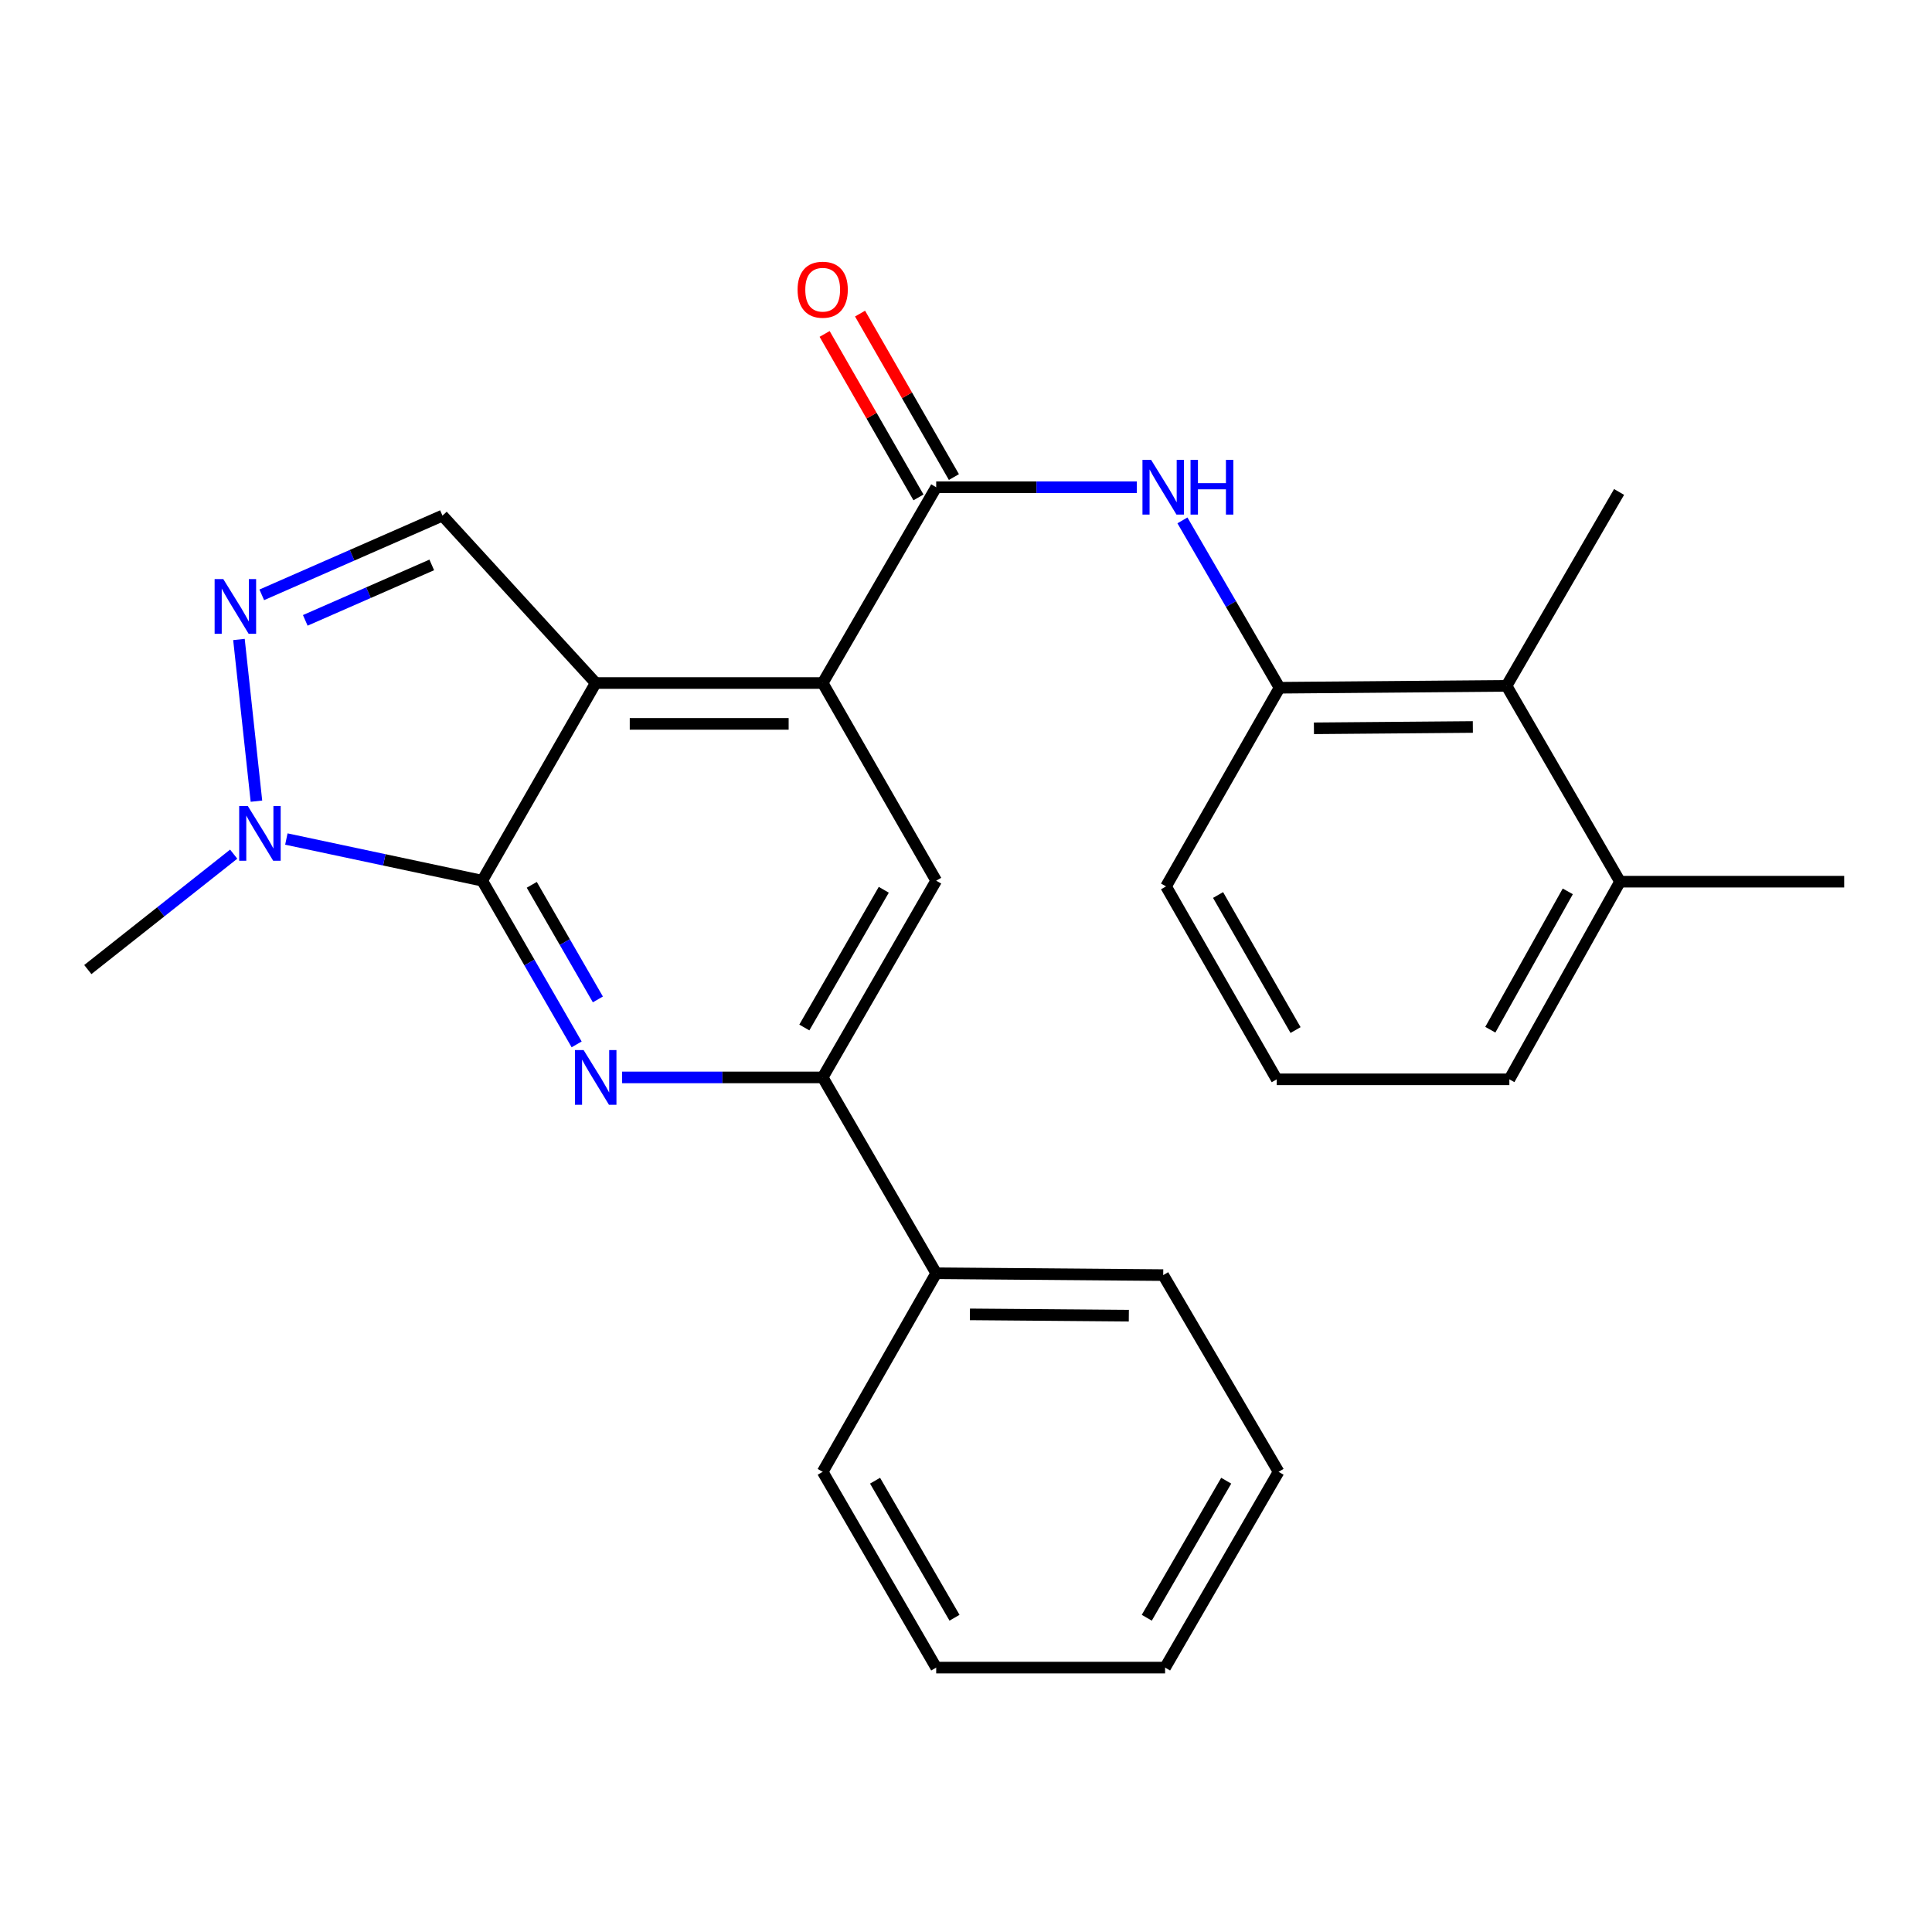 <?xml version='1.0' encoding='iso-8859-1'?>
<svg version='1.1' baseProfile='full'
              xmlns='http://www.w3.org/2000/svg'
                      xmlns:rdkit='http://www.rdkit.org/xml'
                      xmlns:xlink='http://www.w3.org/1999/xlink'
                  xml:space='preserve'
width='1000px' height='1000px' viewBox='0 0 1000 1000'>
<!-- END OF HEADER -->
<rect style='opacity:1.0;fill:#FFFFFF;stroke:none' width='1000' height='1000' x='0' y='0'> </rect>
<path class='bond-0' d='M 308.335,353.529 L 249.596,455.841' style='fill:none;fill-rule:evenodd;stroke:#000000;stroke-width:6px;stroke-linecap:butt;stroke-linejoin:miter;stroke-opacity:1' />
<path class='bond-2' d='M 308.335,353.529 L 425.824,353.529' style='fill:none;fill-rule:evenodd;stroke:#000000;stroke-width:6px;stroke-linecap:butt;stroke-linejoin:miter;stroke-opacity:1' />
<path class='bond-2' d='M 325.958,374.675 L 408.201,374.675' style='fill:none;fill-rule:evenodd;stroke:#000000;stroke-width:6px;stroke-linecap:butt;stroke-linejoin:miter;stroke-opacity:1' />
<path class='bond-6' d='M 308.335,353.529 L 229.014,266.878' style='fill:none;fill-rule:evenodd;stroke:#000000;stroke-width:6px;stroke-linecap:butt;stroke-linejoin:miter;stroke-opacity:1' />
<path class='bond-1' d='M 249.596,455.841 L 274.034,498.206' style='fill:none;fill-rule:evenodd;stroke:#000000;stroke-width:6px;stroke-linecap:butt;stroke-linejoin:miter;stroke-opacity:1' />
<path class='bond-1' d='M 274.034,498.206 L 298.472,540.572' style='fill:none;fill-rule:evenodd;stroke:#0000FF;stroke-width:6px;stroke-linecap:butt;stroke-linejoin:miter;stroke-opacity:1' />
<path class='bond-1' d='M 275.244,457.985 L 292.351,487.64' style='fill:none;fill-rule:evenodd;stroke:#000000;stroke-width:6px;stroke-linecap:butt;stroke-linejoin:miter;stroke-opacity:1' />
<path class='bond-1' d='M 292.351,487.64 L 309.457,517.296' style='fill:none;fill-rule:evenodd;stroke:#0000FF;stroke-width:6px;stroke-linecap:butt;stroke-linejoin:miter;stroke-opacity:1' />
<path class='bond-5' d='M 249.596,455.841 L 198.907,445.06' style='fill:none;fill-rule:evenodd;stroke:#000000;stroke-width:6px;stroke-linecap:butt;stroke-linejoin:miter;stroke-opacity:1' />
<path class='bond-5' d='M 198.907,445.06 L 148.219,434.28' style='fill:none;fill-rule:evenodd;stroke:#0000FF;stroke-width:6px;stroke-linecap:butt;stroke-linejoin:miter;stroke-opacity:1' />
<path class='bond-27' d='M 322.012,557.671 L 373.918,557.671' style='fill:none;fill-rule:evenodd;stroke:#0000FF;stroke-width:6px;stroke-linecap:butt;stroke-linejoin:miter;stroke-opacity:1' />
<path class='bond-27' d='M 373.918,557.671 L 425.824,557.671' style='fill:none;fill-rule:evenodd;stroke:#000000;stroke-width:6px;stroke-linecap:butt;stroke-linejoin:miter;stroke-opacity:1' />
<path class='bond-4' d='M 425.824,353.529 L 484.575,252.193' style='fill:none;fill-rule:evenodd;stroke:#000000;stroke-width:6px;stroke-linecap:butt;stroke-linejoin:miter;stroke-opacity:1' />
<path class='bond-9' d='M 425.824,353.529 L 484.575,455.841' style='fill:none;fill-rule:evenodd;stroke:#000000;stroke-width:6px;stroke-linecap:butt;stroke-linejoin:miter;stroke-opacity:1' />
<path class='bond-3' d='M 135.493,307.888 L 182.253,287.383' style='fill:none;fill-rule:evenodd;stroke:#0000FF;stroke-width:6px;stroke-linecap:butt;stroke-linejoin:miter;stroke-opacity:1' />
<path class='bond-3' d='M 182.253,287.383 L 229.014,266.878' style='fill:none;fill-rule:evenodd;stroke:#000000;stroke-width:6px;stroke-linecap:butt;stroke-linejoin:miter;stroke-opacity:1' />
<path class='bond-3' d='M 158.013,321.102 L 190.746,306.749' style='fill:none;fill-rule:evenodd;stroke:#0000FF;stroke-width:6px;stroke-linecap:butt;stroke-linejoin:miter;stroke-opacity:1' />
<path class='bond-3' d='M 190.746,306.749 L 223.478,292.395' style='fill:none;fill-rule:evenodd;stroke:#000000;stroke-width:6px;stroke-linecap:butt;stroke-linejoin:miter;stroke-opacity:1' />
<path class='bond-26' d='M 123.679,330.995 L 132.733,414.686' style='fill:none;fill-rule:evenodd;stroke:#0000FF;stroke-width:6px;stroke-linecap:butt;stroke-linejoin:miter;stroke-opacity:1' />
<path class='bond-8' d='M 484.575,252.193 L 536.487,252.193' style='fill:none;fill-rule:evenodd;stroke:#000000;stroke-width:6px;stroke-linecap:butt;stroke-linejoin:miter;stroke-opacity:1' />
<path class='bond-8' d='M 536.487,252.193 L 588.399,252.193' style='fill:none;fill-rule:evenodd;stroke:#0000FF;stroke-width:6px;stroke-linecap:butt;stroke-linejoin:miter;stroke-opacity:1' />
<path class='bond-12' d='M 493.744,246.928 L 469.453,204.622' style='fill:none;fill-rule:evenodd;stroke:#000000;stroke-width:6px;stroke-linecap:butt;stroke-linejoin:miter;stroke-opacity:1' />
<path class='bond-12' d='M 469.453,204.622 L 445.162,162.315' style='fill:none;fill-rule:evenodd;stroke:#FF0000;stroke-width:6px;stroke-linecap:butt;stroke-linejoin:miter;stroke-opacity:1' />
<path class='bond-12' d='M 475.406,257.458 L 451.115,215.151' style='fill:none;fill-rule:evenodd;stroke:#000000;stroke-width:6px;stroke-linecap:butt;stroke-linejoin:miter;stroke-opacity:1' />
<path class='bond-12' d='M 451.115,215.151 L 426.824,172.844' style='fill:none;fill-rule:evenodd;stroke:#FF0000;stroke-width:6px;stroke-linecap:butt;stroke-linejoin:miter;stroke-opacity:1' />
<path class='bond-15' d='M 120.958,442.113 L 83.206,471.979' style='fill:none;fill-rule:evenodd;stroke:#0000FF;stroke-width:6px;stroke-linecap:butt;stroke-linejoin:miter;stroke-opacity:1' />
<path class='bond-15' d='M 83.206,471.979 L 45.455,501.845' style='fill:none;fill-rule:evenodd;stroke:#000000;stroke-width:6px;stroke-linecap:butt;stroke-linejoin:miter;stroke-opacity:1' />
<path class='bond-7' d='M 425.824,557.671 L 484.575,455.841' style='fill:none;fill-rule:evenodd;stroke:#000000;stroke-width:6px;stroke-linecap:butt;stroke-linejoin:miter;stroke-opacity:1' />
<path class='bond-7' d='M 416.321,531.829 L 457.446,460.548' style='fill:none;fill-rule:evenodd;stroke:#000000;stroke-width:6px;stroke-linecap:butt;stroke-linejoin:miter;stroke-opacity:1' />
<path class='bond-13' d='M 425.824,557.671 L 484.575,659.031' style='fill:none;fill-rule:evenodd;stroke:#000000;stroke-width:6px;stroke-linecap:butt;stroke-linejoin:miter;stroke-opacity:1' />
<path class='bond-10' d='M 612.032,269.352 L 637.158,312.663' style='fill:none;fill-rule:evenodd;stroke:#0000FF;stroke-width:6px;stroke-linecap:butt;stroke-linejoin:miter;stroke-opacity:1' />
<path class='bond-10' d='M 637.158,312.663 L 662.284,355.973' style='fill:none;fill-rule:evenodd;stroke:#000000;stroke-width:6px;stroke-linecap:butt;stroke-linejoin:miter;stroke-opacity:1' />
<path class='bond-11' d='M 662.284,355.973 L 779.785,354.998' style='fill:none;fill-rule:evenodd;stroke:#000000;stroke-width:6px;stroke-linecap:butt;stroke-linejoin:miter;stroke-opacity:1' />
<path class='bond-11' d='M 680.085,376.972 L 762.336,376.289' style='fill:none;fill-rule:evenodd;stroke:#000000;stroke-width:6px;stroke-linecap:butt;stroke-linejoin:miter;stroke-opacity:1' />
<path class='bond-16' d='M 662.284,355.973 L 603.533,458.801' style='fill:none;fill-rule:evenodd;stroke:#000000;stroke-width:6px;stroke-linecap:butt;stroke-linejoin:miter;stroke-opacity:1' />
<path class='bond-14' d='M 779.785,354.998 L 838.524,456.358' style='fill:none;fill-rule:evenodd;stroke:#000000;stroke-width:6px;stroke-linecap:butt;stroke-linejoin:miter;stroke-opacity:1' />
<path class='bond-18' d='M 779.785,354.998 L 838.031,254.636' style='fill:none;fill-rule:evenodd;stroke:#000000;stroke-width:6px;stroke-linecap:butt;stroke-linejoin:miter;stroke-opacity:1' />
<path class='bond-21' d='M 484.575,659.031 L 602.077,659.994' style='fill:none;fill-rule:evenodd;stroke:#000000;stroke-width:6px;stroke-linecap:butt;stroke-linejoin:miter;stroke-opacity:1' />
<path class='bond-21' d='M 502.027,680.32 L 584.278,680.995' style='fill:none;fill-rule:evenodd;stroke:#000000;stroke-width:6px;stroke-linecap:butt;stroke-linejoin:miter;stroke-opacity:1' />
<path class='bond-22' d='M 484.575,659.031 L 425.824,761.812' style='fill:none;fill-rule:evenodd;stroke:#000000;stroke-width:6px;stroke-linecap:butt;stroke-linejoin:miter;stroke-opacity:1' />
<path class='bond-20' d='M 838.524,456.358 L 954.545,456.358' style='fill:none;fill-rule:evenodd;stroke:#000000;stroke-width:6px;stroke-linecap:butt;stroke-linejoin:miter;stroke-opacity:1' />
<path class='bond-29' d='M 838.524,456.358 L 781.242,558.658' style='fill:none;fill-rule:evenodd;stroke:#000000;stroke-width:6px;stroke-linecap:butt;stroke-linejoin:miter;stroke-opacity:1' />
<path class='bond-29' d='M 811.481,461.371 L 771.384,532.981' style='fill:none;fill-rule:evenodd;stroke:#000000;stroke-width:6px;stroke-linecap:butt;stroke-linejoin:miter;stroke-opacity:1' />
<path class='bond-17' d='M 603.533,458.801 L 660.827,558.658' style='fill:none;fill-rule:evenodd;stroke:#000000;stroke-width:6px;stroke-linecap:butt;stroke-linejoin:miter;stroke-opacity:1' />
<path class='bond-17' d='M 630.469,463.256 L 670.575,533.155' style='fill:none;fill-rule:evenodd;stroke:#000000;stroke-width:6px;stroke-linecap:butt;stroke-linejoin:miter;stroke-opacity:1' />
<path class='bond-19' d='M 660.827,558.658 L 781.242,558.658' style='fill:none;fill-rule:evenodd;stroke:#000000;stroke-width:6px;stroke-linecap:butt;stroke-linejoin:miter;stroke-opacity:1' />
<path class='bond-23' d='M 602.077,659.994 L 661.791,761.812' style='fill:none;fill-rule:evenodd;stroke:#000000;stroke-width:6px;stroke-linecap:butt;stroke-linejoin:miter;stroke-opacity:1' />
<path class='bond-24' d='M 425.824,761.812 L 484.575,863.148' style='fill:none;fill-rule:evenodd;stroke:#000000;stroke-width:6px;stroke-linecap:butt;stroke-linejoin:miter;stroke-opacity:1' />
<path class='bond-24' d='M 452.931,766.406 L 494.056,837.342' style='fill:none;fill-rule:evenodd;stroke:#000000;stroke-width:6px;stroke-linecap:butt;stroke-linejoin:miter;stroke-opacity:1' />
<path class='bond-28' d='M 661.791,761.812 L 603.052,863.148' style='fill:none;fill-rule:evenodd;stroke:#000000;stroke-width:6px;stroke-linecap:butt;stroke-linejoin:miter;stroke-opacity:1' />
<path class='bond-28' d='M 634.685,766.408 L 593.568,837.344' style='fill:none;fill-rule:evenodd;stroke:#000000;stroke-width:6px;stroke-linecap:butt;stroke-linejoin:miter;stroke-opacity:1' />
<path class='bond-25' d='M 484.575,863.148 L 603.052,863.148' style='fill:none;fill-rule:evenodd;stroke:#000000;stroke-width:6px;stroke-linecap:butt;stroke-linejoin:miter;stroke-opacity:1' />
<path  class='atom-2' d='M 302.075 543.511
L 311.355 558.511
Q 312.275 559.991, 313.755 562.671
Q 315.235 565.351, 315.315 565.511
L 315.315 543.511
L 319.075 543.511
L 319.075 571.831
L 315.195 571.831
L 305.235 555.431
Q 304.075 553.511, 302.835 551.311
Q 301.635 549.111, 301.275 548.431
L 301.275 571.831
L 297.595 571.831
L 297.595 543.511
L 302.075 543.511
' fill='#0000FF'/>
<path  class='atom-4' d='M 115.567 299.721
L 124.847 314.721
Q 125.767 316.201, 127.247 318.881
Q 128.727 321.561, 128.807 321.721
L 128.807 299.721
L 132.567 299.721
L 132.567 328.041
L 128.687 328.041
L 118.727 311.641
Q 117.567 309.721, 116.327 307.521
Q 115.127 305.321, 114.767 304.641
L 114.767 328.041
L 111.087 328.041
L 111.087 299.721
L 115.567 299.721
' fill='#0000FF'/>
<path  class='atom-6' d='M 128.278 417.21
L 137.558 432.21
Q 138.478 433.69, 139.958 436.37
Q 141.438 439.05, 141.518 439.21
L 141.518 417.21
L 145.278 417.21
L 145.278 445.53
L 141.398 445.53
L 131.438 429.13
Q 130.278 427.21, 129.038 425.01
Q 127.838 422.81, 127.478 422.13
L 127.478 445.53
L 123.798 445.53
L 123.798 417.21
L 128.278 417.21
' fill='#0000FF'/>
<path  class='atom-9' d='M 595.817 238.033
L 605.097 253.033
Q 606.017 254.513, 607.497 257.193
Q 608.977 259.873, 609.057 260.033
L 609.057 238.033
L 612.817 238.033
L 612.817 266.353
L 608.937 266.353
L 598.977 249.953
Q 597.817 248.033, 596.577 245.833
Q 595.377 243.633, 595.017 242.953
L 595.017 266.353
L 591.337 266.353
L 591.337 238.033
L 595.817 238.033
' fill='#0000FF'/>
<path  class='atom-9' d='M 616.217 238.033
L 620.057 238.033
L 620.057 250.073
L 634.537 250.073
L 634.537 238.033
L 638.377 238.033
L 638.377 266.353
L 634.537 266.353
L 634.537 253.273
L 620.057 253.273
L 620.057 266.353
L 616.217 266.353
L 616.217 238.033
' fill='#0000FF'/>
<path  class='atom-13' d='M 412.824 149.95
Q 412.824 143.15, 416.184 139.35
Q 419.544 135.55, 425.824 135.55
Q 432.104 135.55, 435.464 139.35
Q 438.824 143.15, 438.824 149.95
Q 438.824 156.83, 435.424 160.75
Q 432.024 164.63, 425.824 164.63
Q 419.584 164.63, 416.184 160.75
Q 412.824 156.87, 412.824 149.95
M 425.824 161.43
Q 430.144 161.43, 432.464 158.55
Q 434.824 155.63, 434.824 149.95
Q 434.824 144.39, 432.464 141.59
Q 430.144 138.75, 425.824 138.75
Q 421.504 138.75, 419.144 141.55
Q 416.824 144.35, 416.824 149.95
Q 416.824 155.67, 419.144 158.55
Q 421.504 161.43, 425.824 161.43
' fill='#FF0000'/>
</svg>
